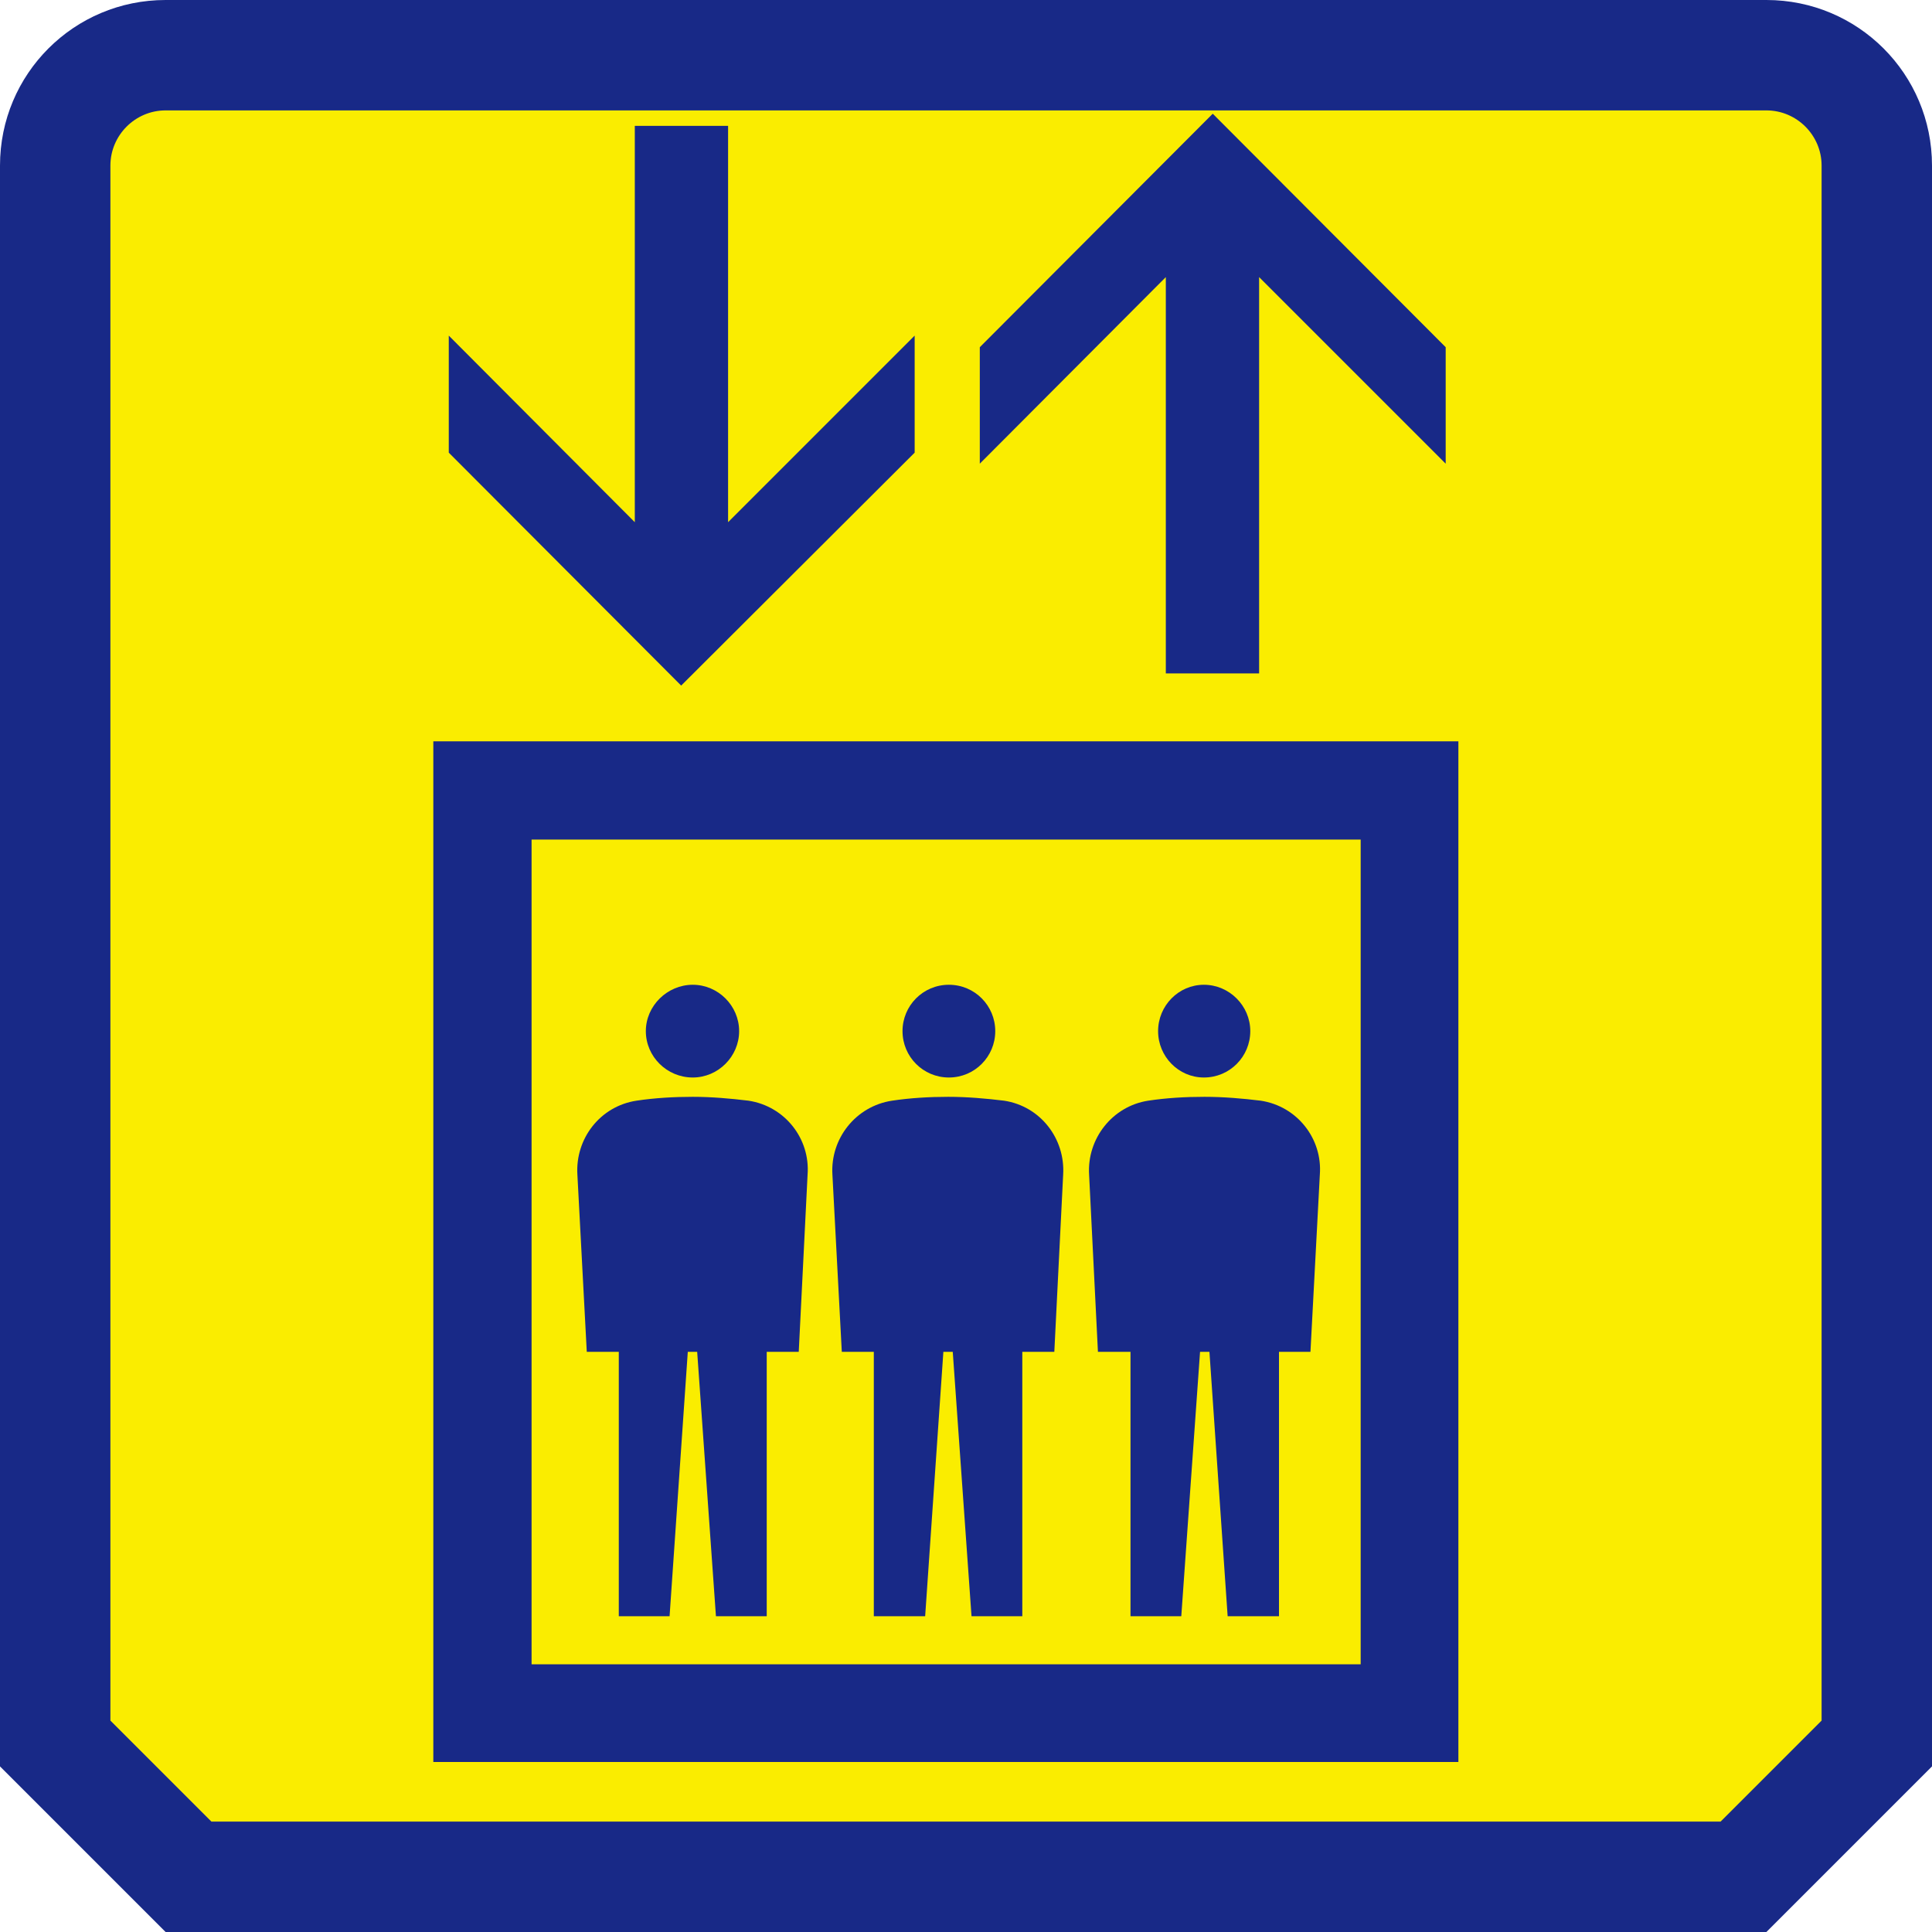 <?xml version="1.0" encoding="UTF-8"?><svg id="a" xmlns="http://www.w3.org/2000/svg" viewBox="0 0 35 35"><defs><style>.b{fill:#faed00;}.c{fill:#182987;}</style></defs><g><path class="b" d="M3.41,34l-2.41-2.41V3C1,1.9,1.9,1,3,1h29c1.1,0,2,.9,2,2V31.59l-2.41,2.41H3.41Z"/><path class="c" d="M32,2c.55,0,1,.45,1,1V31.17l-1.83,1.83H3.83l-1.83-1.83V3c0-.55,.45-1,1-1h29m0-2H3C1.34,0,0,1.34,0,3v29l3,3h29l3-3V3c0-1.66-1.34-3-3-3h0Z"/></g><path class="c" d="M7.85,13.43V31.92H26.42V13.43H7.85ZM24.65,30.15H9.63V15.21h15.02v14.94Z"/><polygon class="c" points="16.57 8.2 16.57 6.08 13.19 9.46 13.19 2.28 11.5 2.28 11.5 9.46 8.13 6.08 8.13 8.2 12.34 12.42 16.57 8.2"/><polygon class="c" points="21.12 5.02 21.12 12.2 22.81 12.2 22.81 5.02 26.19 8.4 26.19 6.29 21.97 2.06 17.75 6.29 17.75 8.4 21.12 5.02"/><path class="c" d="M10.63,24.49h.58v4.79h.92l.33-4.79h.17l.34,4.79h.92v-4.79h.58l.16-3.21c.05-.65-.41-1.24-1.07-1.34-.33-.04-.67-.07-1.01-.07s-.69,.02-1.02,.07c-.66,.1-1.11,.69-1.07,1.34l.17,3.21Z"/><path class="c" d="M12.55,19.52c.46,0,.84-.38,.84-.84s-.38-.84-.84-.84-.85,.38-.85,.84,.38,.84,.85,.84Z"/><path class="c" d="M15.26,24.49h.57v4.79h.93l.33-4.79h.17l.34,4.79h.92v-4.79h.58l.16-3.21c.04-.65-.41-1.24-1.07-1.34-.33-.04-.67-.07-1.01-.07s-.69,.02-1.02,.07c-.66,.1-1.12,.69-1.08,1.34l.17,3.21Z"/><path class="c" d="M17.19,19.52c.47,0,.84-.38,.84-.84s-.37-.84-.84-.84-.84,.38-.84,.84,.37,.84,.84,.84Z"/><path class="c" d="M19.9,24.49h.58v4.79h.92l.34-4.79h.17l.33,4.79h.93v-4.79h.57l.17-3.21c.05-.65-.41-1.24-1.07-1.34-.33-.04-.67-.07-1.02-.07s-.69,.02-1.02,.07c-.65,.1-1.11,.69-1.07,1.34l.16,3.21Z"/><path class="c" d="M21.81,19.52c.47,0,.84-.38,.84-.84s-.38-.84-.84-.84-.83,.38-.83,.84,.37,.84,.83,.84Z"/></svg>